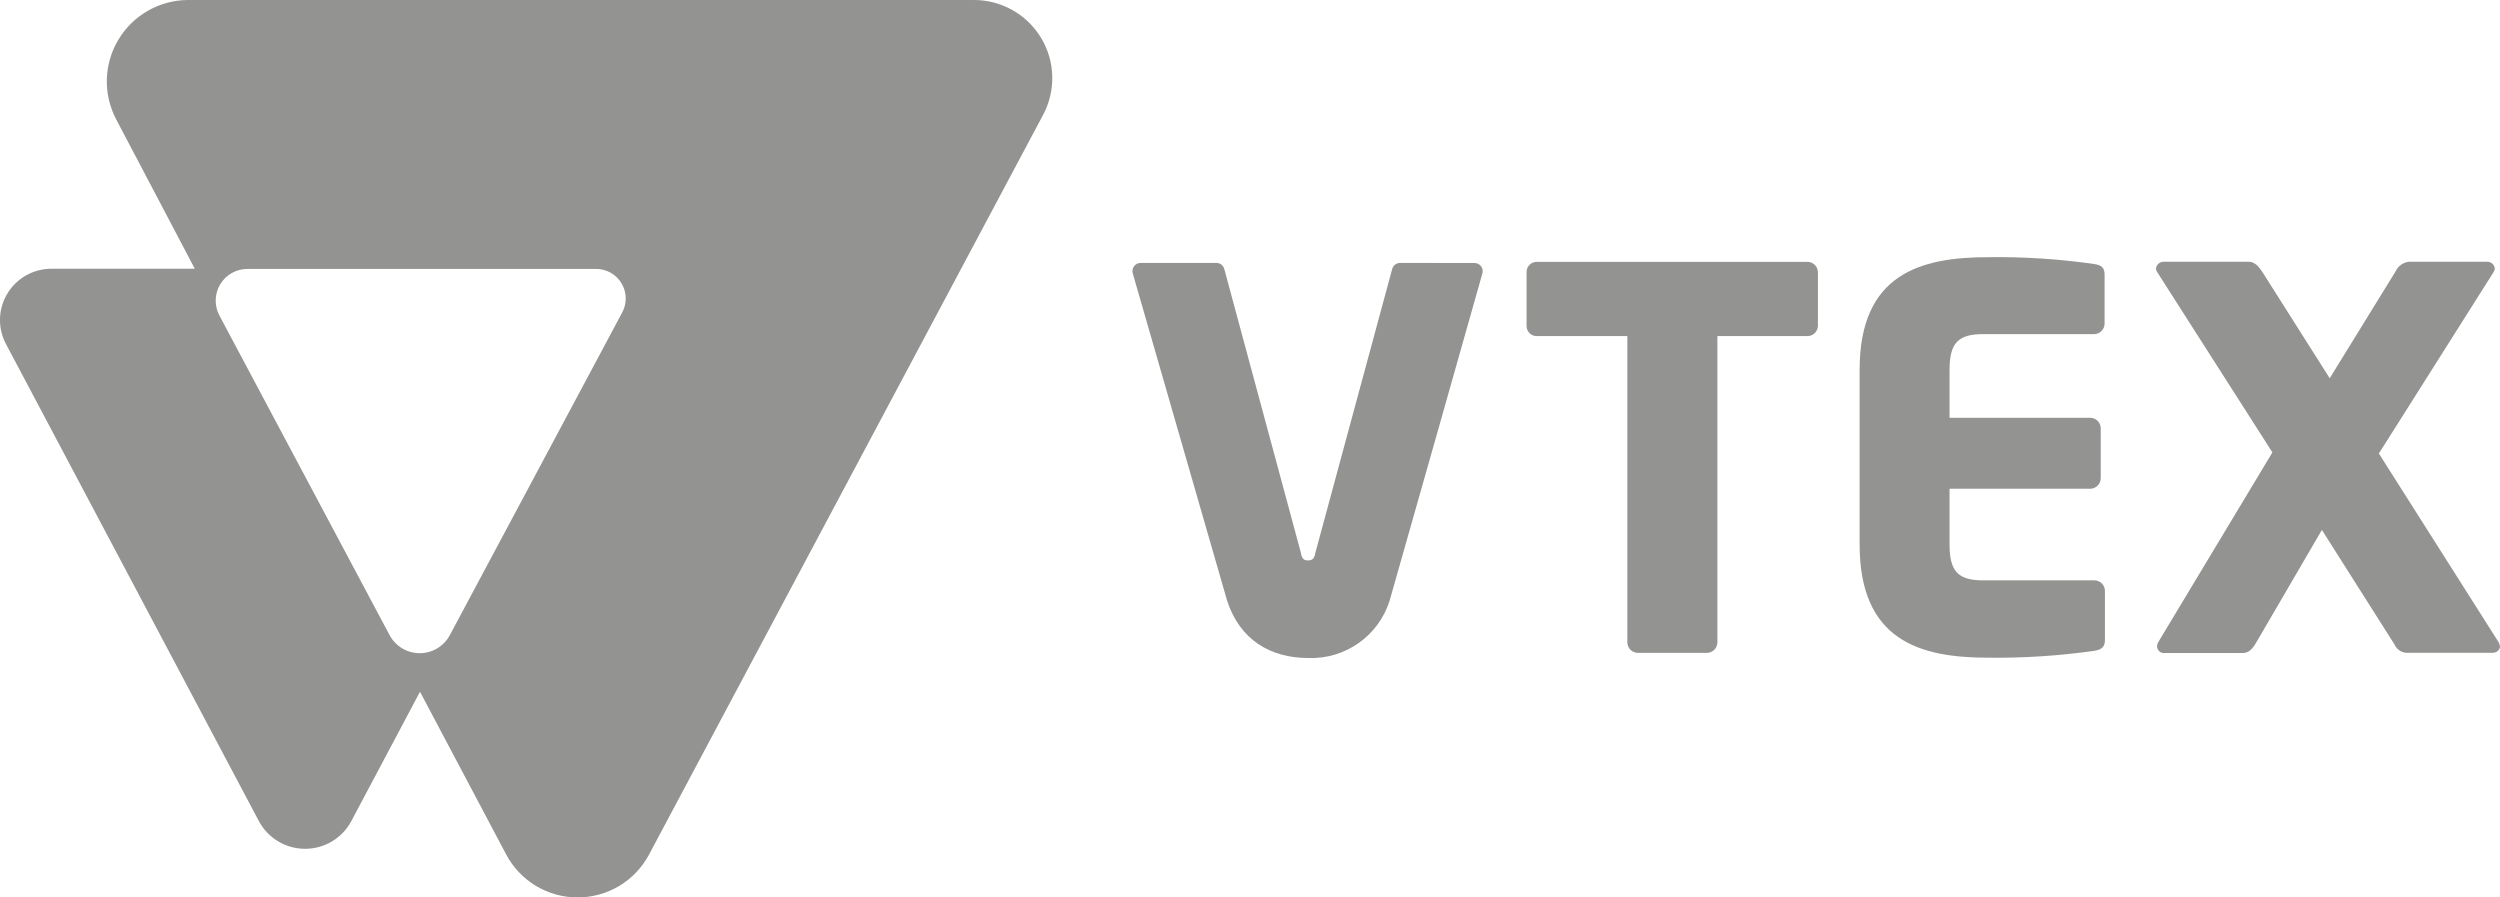 <svg width="78" height="28" viewBox="0 0 78 28" fill="none" xmlns="http://www.w3.org/2000/svg">
<path d="M56.379 10.486H53.583V20.042C53.581 20.222 53.435 20.368 53.255 20.369H51.101C50.921 20.368 50.775 20.222 50.773 20.042V10.486H47.957C47.871 10.49 47.788 10.459 47.727 10.4C47.665 10.341 47.63 10.26 47.629 10.175V8.482C47.63 8.397 47.665 8.316 47.727 8.257C47.788 8.198 47.871 8.167 47.957 8.17H56.374C56.555 8.162 56.71 8.301 56.719 8.482V10.175C56.71 10.354 56.558 10.492 56.379 10.486Z" fill="#939392"/>
<path d="M65.346 20.305C64.243 20.462 63.13 20.534 62.017 20.52C59.894 20.52 58.02 19.978 58.02 16.989V11.537C58.02 8.549 59.912 8.024 62.032 8.024C63.137 8.009 64.242 8.08 65.335 8.237C65.566 8.27 65.663 8.352 65.663 8.564V10.098C65.662 10.278 65.516 10.424 65.335 10.425H61.879C61.11 10.425 60.826 10.681 60.826 11.542V13.035H65.215C65.395 13.036 65.541 13.182 65.543 13.362V14.921C65.541 15.102 65.395 15.247 65.215 15.249H60.826V16.989C60.826 17.843 61.105 18.107 61.879 18.107H65.346C65.526 18.108 65.672 18.254 65.674 18.434V19.968C65.676 20.172 65.576 20.272 65.346 20.305Z" fill="#939392"/>
<path d="M77.754 20.368H75.14C74.957 20.382 74.786 20.279 74.712 20.113L72.443 16.534L70.395 20.046C70.28 20.243 70.164 20.373 69.983 20.373H67.555C67.491 20.385 67.426 20.367 67.377 20.326C67.327 20.284 67.299 20.223 67.299 20.159C67.302 20.118 67.314 20.079 67.332 20.044L70.899 14.115L67.299 8.481C67.28 8.451 67.269 8.417 67.266 8.382C67.278 8.252 67.392 8.156 67.522 8.167H70.169C70.351 8.167 70.482 8.33 70.582 8.479L72.687 11.802L74.735 8.479C74.809 8.311 74.965 8.193 75.147 8.167H77.583C77.713 8.156 77.827 8.252 77.839 8.382C77.835 8.417 77.824 8.451 77.805 8.481L74.221 14.149L77.951 20.028C77.98 20.078 77.997 20.134 78 20.192C77.969 20.304 77.885 20.368 77.754 20.368Z" fill="#939392"/>
<path d="M43.689 8.203C43.566 8.2 43.459 8.285 43.433 8.405L41.044 17.23C41.01 17.411 40.962 17.485 40.813 17.485C40.665 17.485 40.616 17.419 40.583 17.23L38.201 8.405C38.175 8.285 38.068 8.2 37.945 8.203H35.594C35.516 8.201 35.44 8.236 35.39 8.297C35.34 8.358 35.321 8.438 35.338 8.515C35.338 8.515 38.255 18.631 38.286 18.741C38.675 19.947 39.62 20.53 40.821 20.53C41.973 20.571 43.011 19.839 43.356 18.741C43.402 18.602 46.255 8.515 46.255 8.515C46.271 8.439 46.252 8.359 46.202 8.298C46.152 8.238 46.077 8.204 45.998 8.206L43.689 8.203Z" fill="#939392"/>
<path d="M30.366 0H5.855C4.968 0.008 4.149 0.477 3.694 1.237C3.238 1.996 3.212 2.938 3.624 3.722L6.078 8.385H1.632C1.064 8.375 0.533 8.665 0.236 9.149C-0.061 9.632 -0.079 10.236 0.188 10.737L8.075 25.615C8.358 26.149 8.914 26.483 9.519 26.483C10.125 26.483 10.68 26.149 10.963 25.615L13.104 21.583L15.793 26.66C16.23 27.485 17.088 28 18.022 28C18.956 28 19.814 27.485 20.251 26.66L32.542 3.589C32.949 2.83 32.925 1.912 32.478 1.176C32.031 0.439 31.229 -0.008 30.366 0ZM19.414 9.747L14.036 19.814C13.851 20.162 13.489 20.38 13.095 20.38C12.701 20.38 12.339 20.162 12.154 19.814L6.846 9.845C6.682 9.538 6.692 9.168 6.871 8.87C7.05 8.572 7.373 8.39 7.722 8.39H18.584C18.911 8.385 19.217 8.553 19.387 8.832C19.558 9.111 19.568 9.459 19.414 9.747Z" fill="#939392"/>
</svg>
